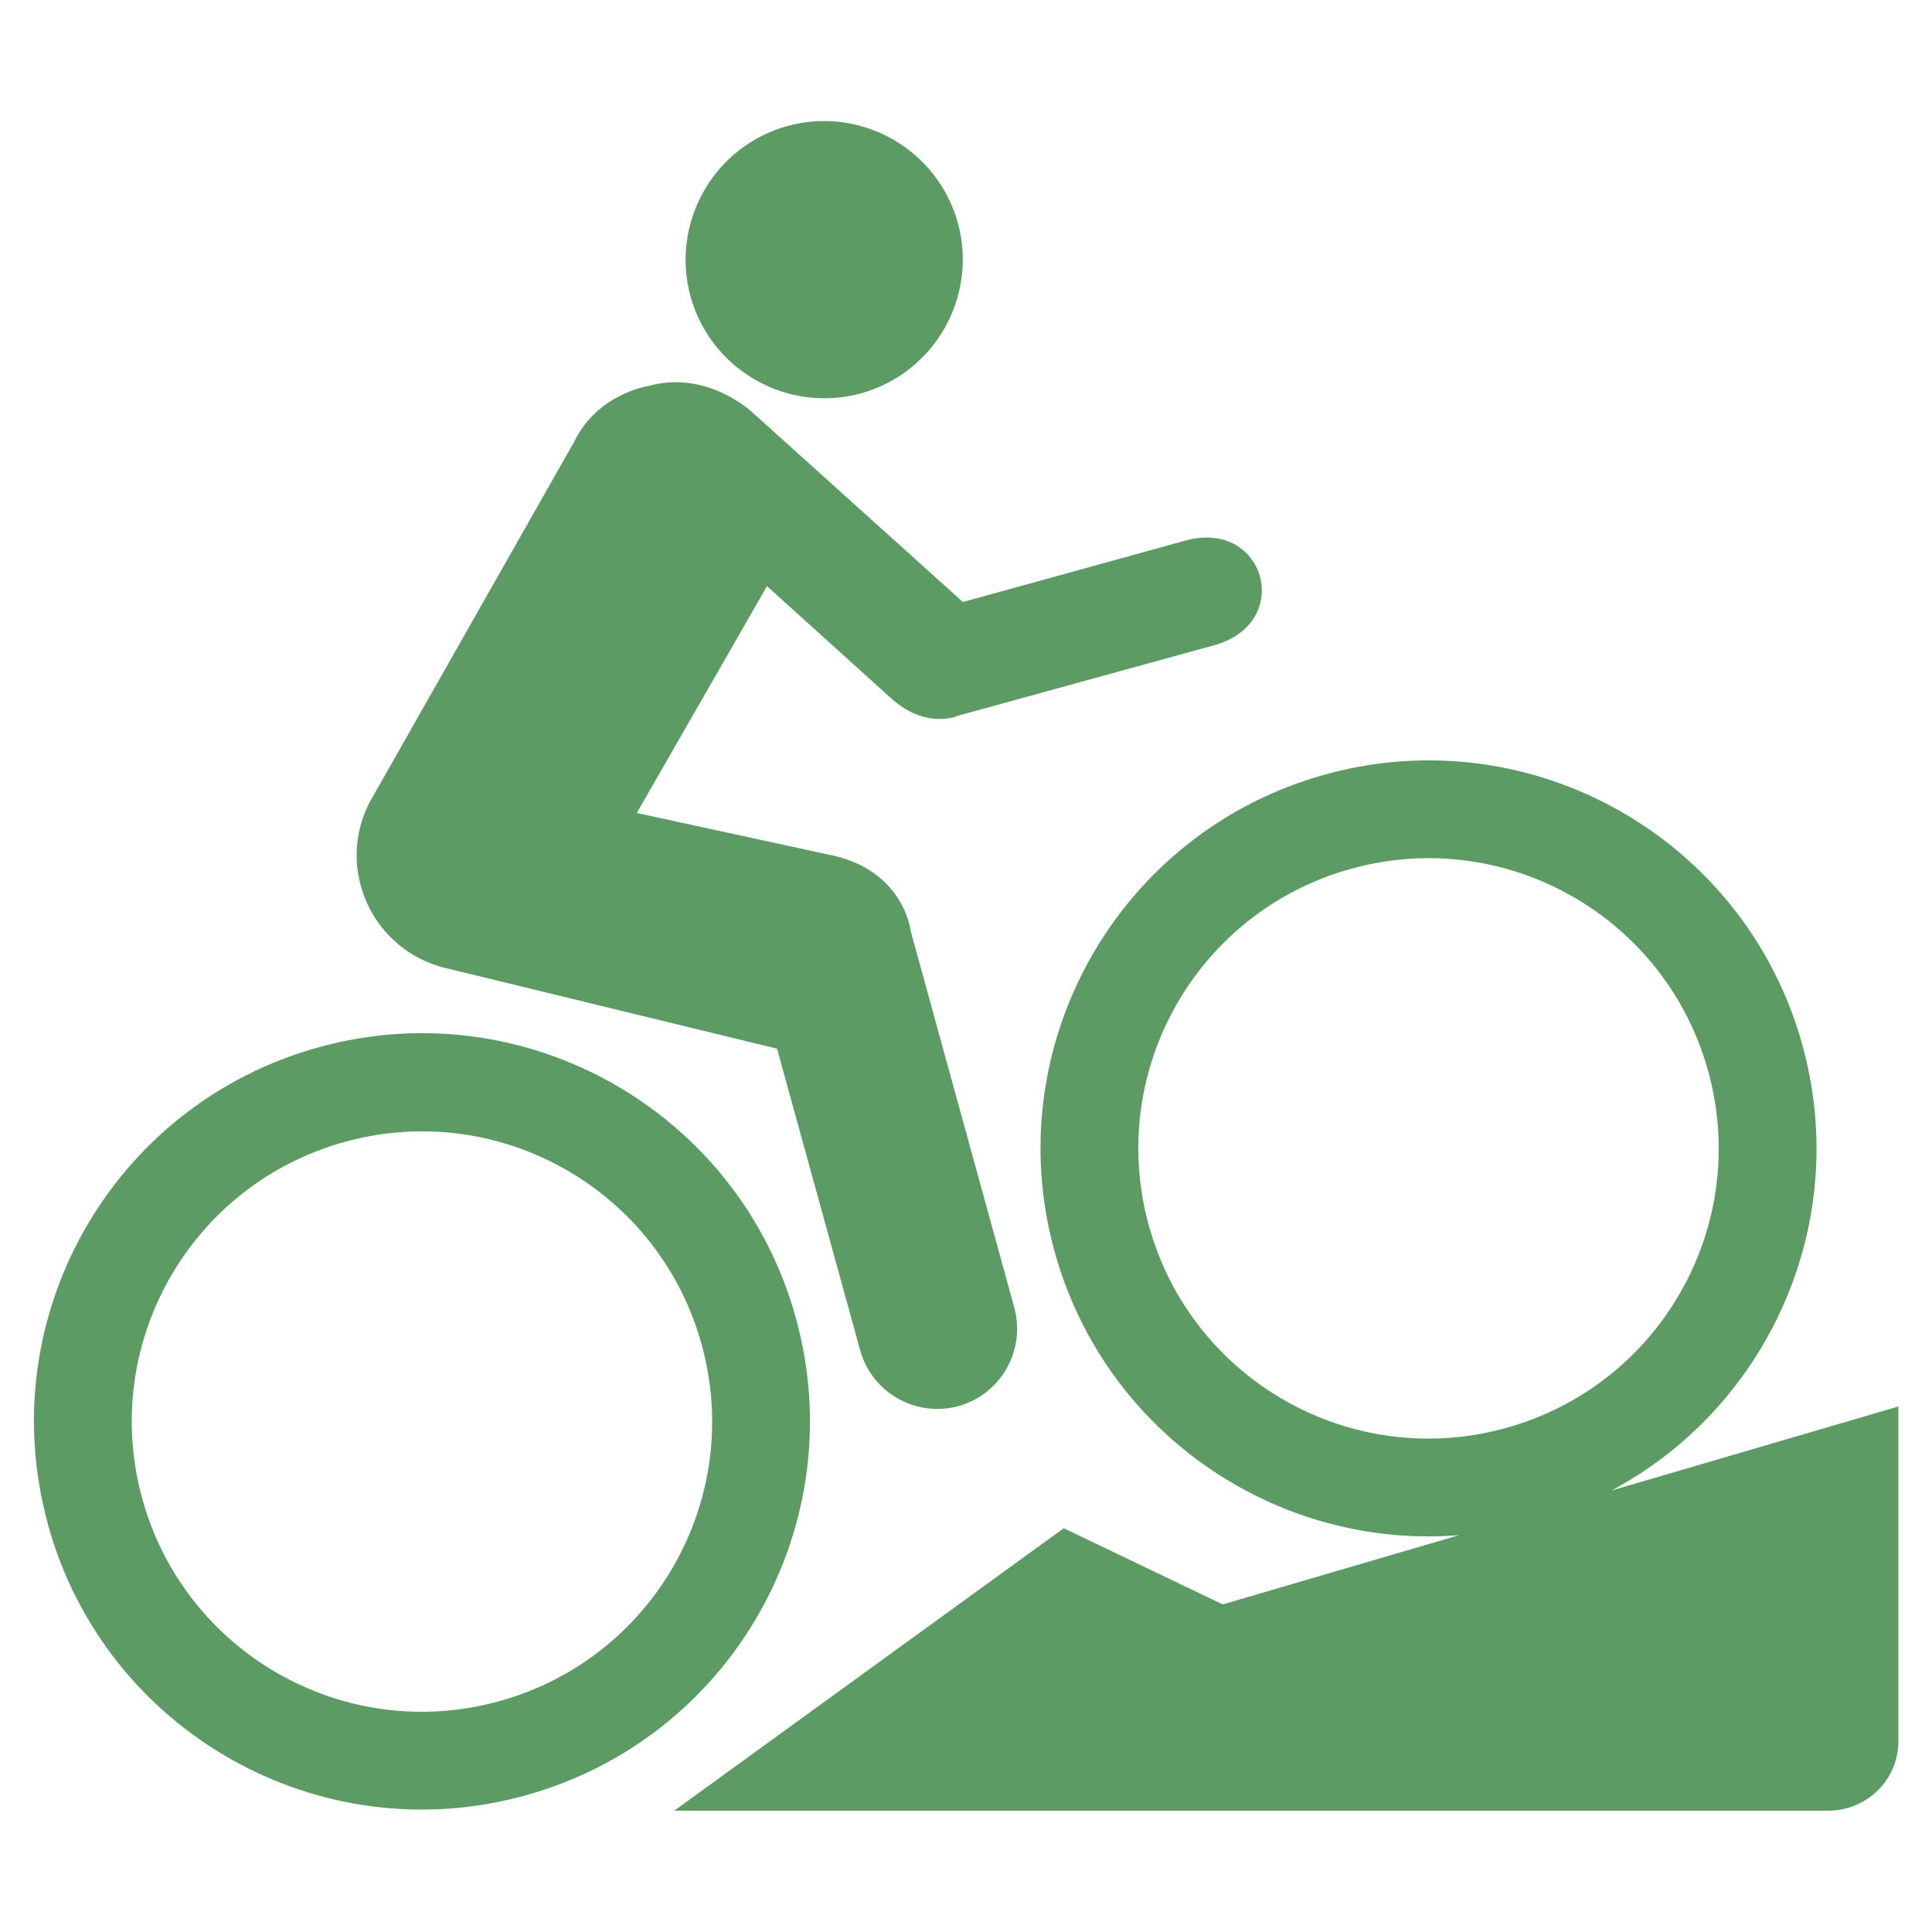 <?xml version="1.0" encoding="UTF-8"?> <svg xmlns="http://www.w3.org/2000/svg" id="Calque_1" viewBox="0 0 50 50"><defs><style>.cls-1{fill:#5d9b64;}</style></defs><path class="cls-1" d="m31.64,41.52l-4.11-1.97-10.08,7.31h29.86c1,0,1.82-.79,1.82-1.8v-8.66l-17.48,5.12Zm-30.4-2.07c1.47,5.35,7,8.49,12.34,7.02,5.35-1.47,8.49-7,7.02-12.35-1.47-5.35-7-8.49-12.34-7.02-5.35,1.47-8.49,7-7.02,12.34h0Zm11.67,4.58c-4,1.1-8.13-1.25-9.23-5.25-1.1-4,1.25-8.13,5.25-9.23,4-1.1,8.13,1.25,9.23,5.25,1.1,4-1.25,8.13-5.25,9.23Zm14.38-11.65c1.47,5.35,7,8.49,12.34,7.02,5.35-1.47,8.49-7,7.02-12.34-1.47-5.35-7-8.49-12.34-7.02-5.35,1.47-8.49,7-7.02,12.34h0Zm11.67,4.58c-4,1.1-8.13-1.25-9.23-5.25-1.1-4,1.25-8.13,5.25-9.23,4-1.1,8.13,1.25,9.23,5.25,1.1,4-1.25,8.13-5.25,9.23Zm-14.23-18.42l6.69-1.84c2.08-.57,1.33-3.28-.74-2.71l-5.76,1.59-5.44-4.9s-1.17-1.12-2.7-.69c0,0-1.32.19-1.93,1.46l-5.3,9.34c-.32.64-.42,1.4-.21,2.14.3,1.09,1.16,1.87,2.18,2.12l8.59,2.09,2.15,7.8c.3,1.1,1.44,1.75,2.54,1.45,1.1-.3,1.75-1.44,1.45-2.55l-2.68-9.74s-.17-1.62-2.16-1.99l-4.93-1.07,3.37-5.87,3.21,2.9c.57.52,1.18.62,1.67.48h0Zm-2.45-8.36c1.91-.53,3.03-2.5,2.51-4.41-.53-1.91-2.5-3.03-4.41-2.51-1.91.53-3.03,2.5-2.51,4.41.53,1.91,2.5,3.03,4.41,2.51Z"></path></svg> 